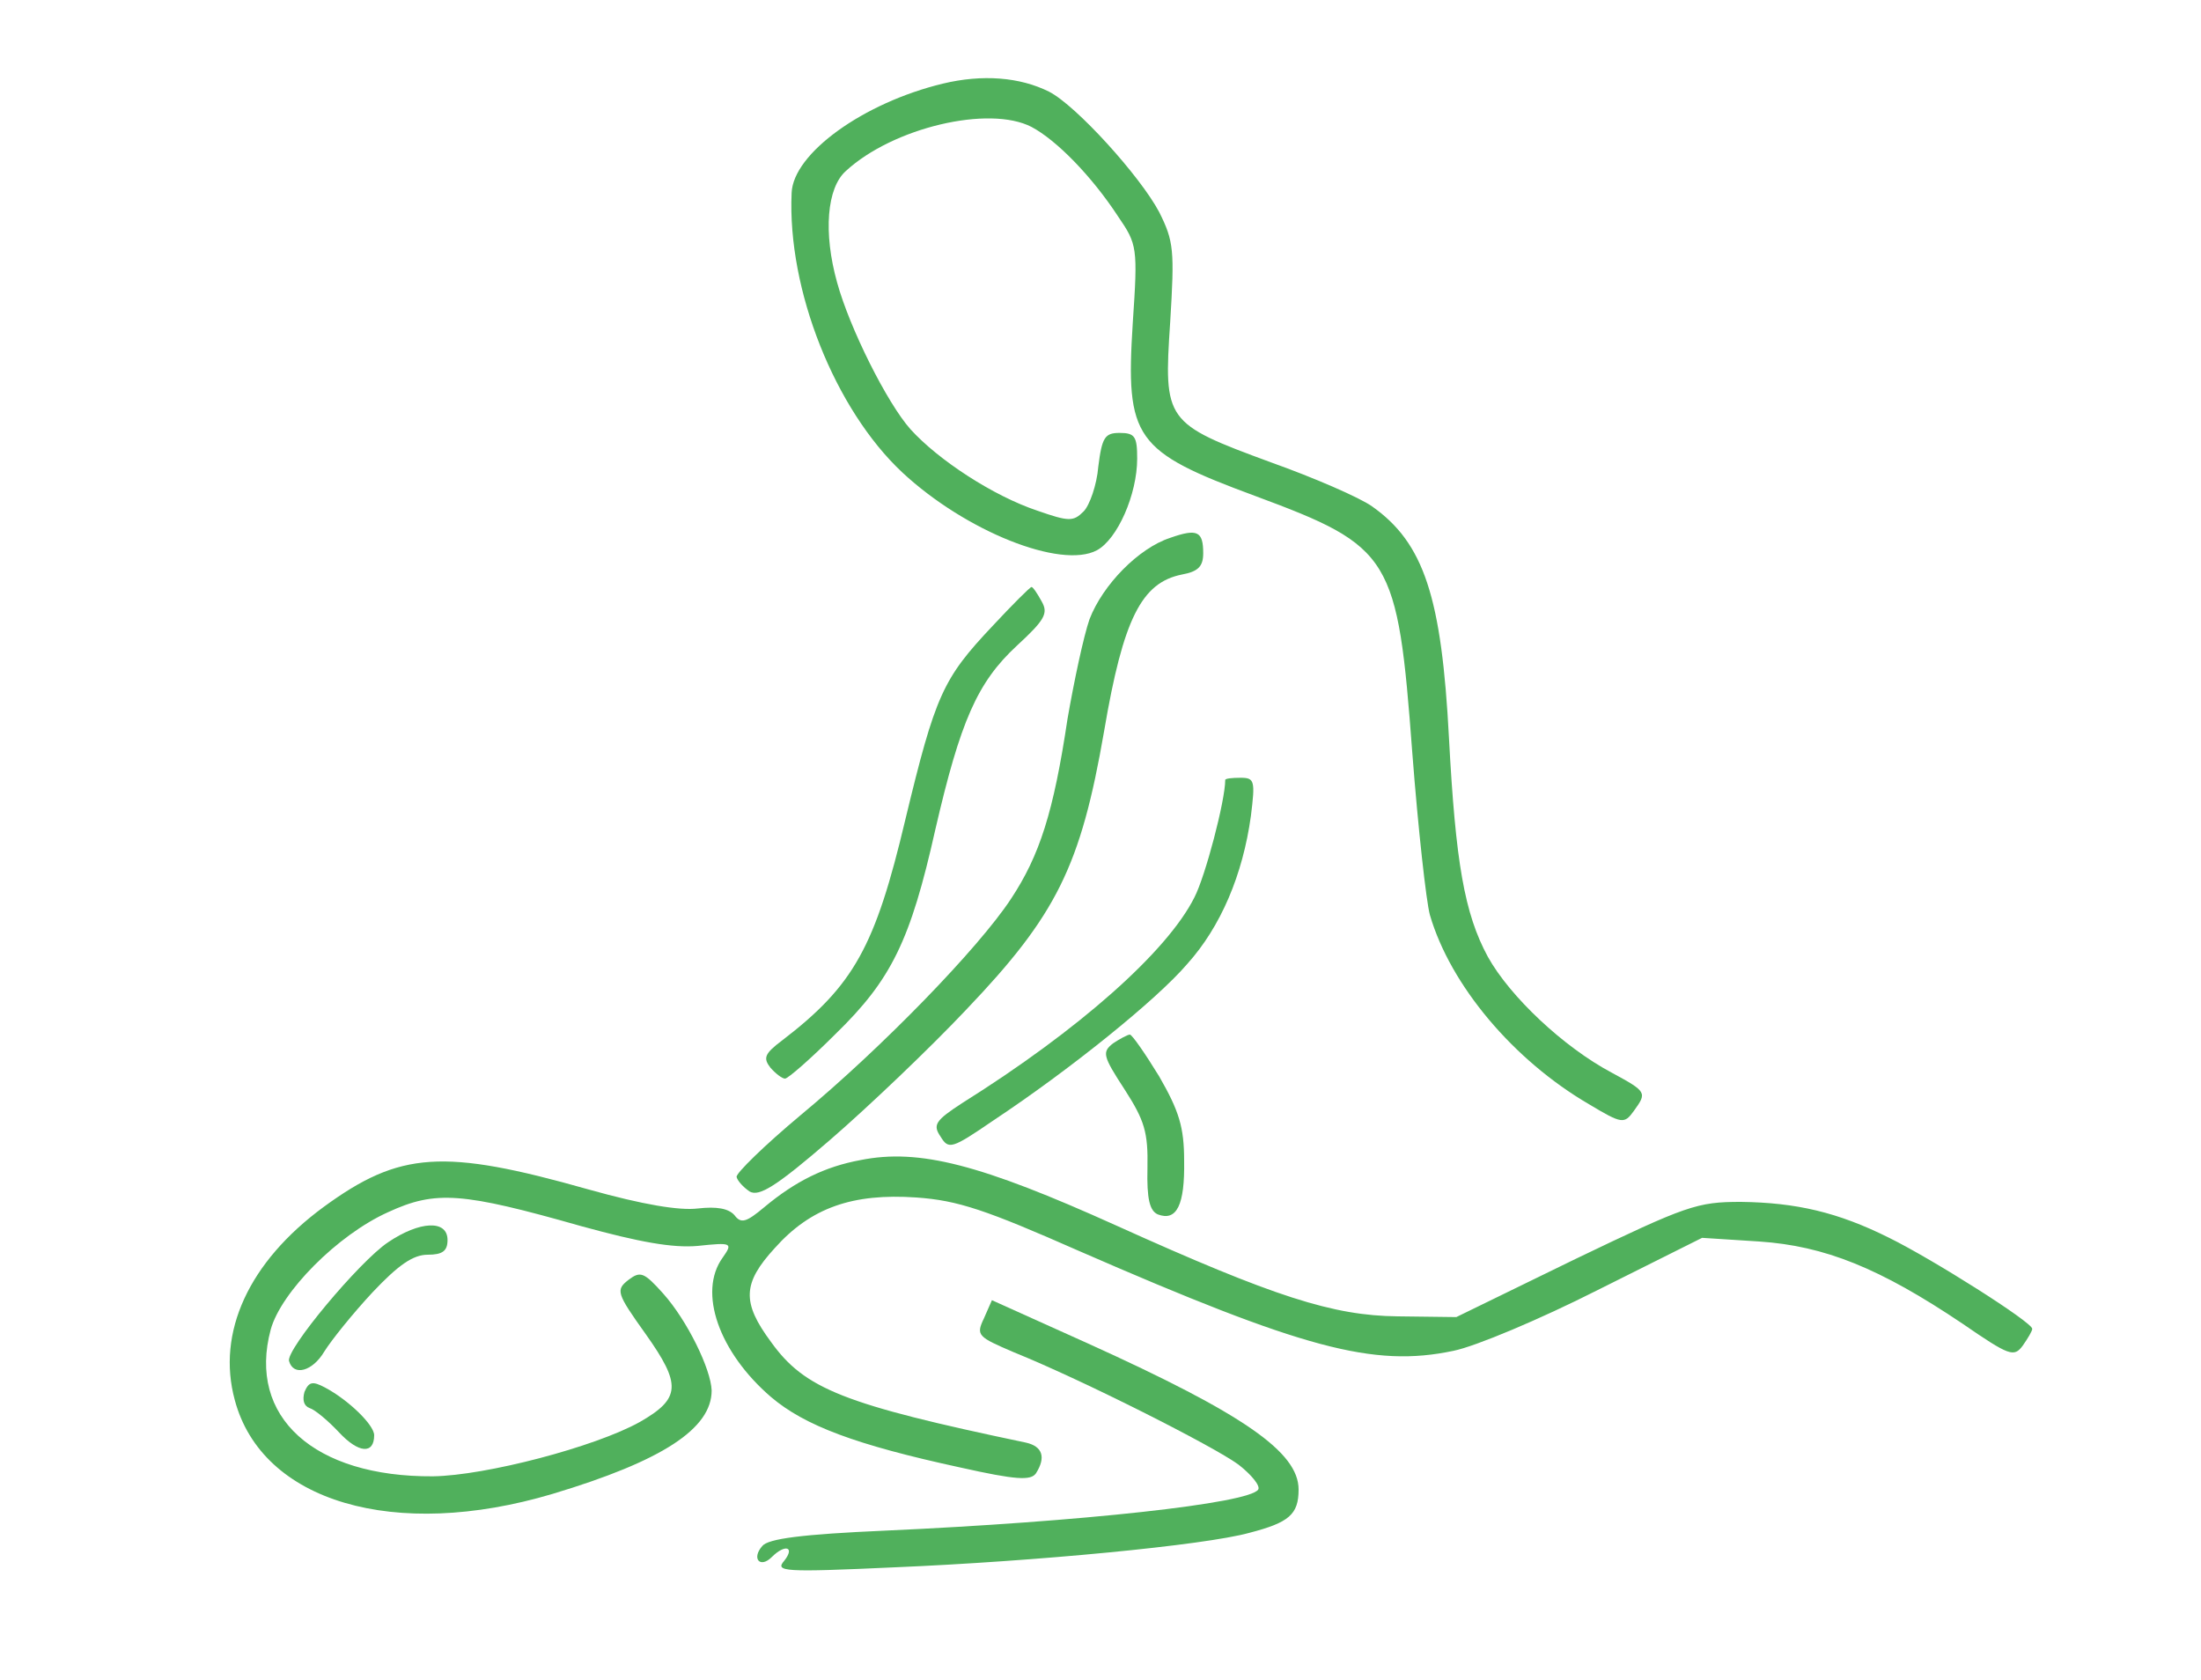 <svg xmlns="http://www.w3.org/2000/svg" version="1.0" width="300pt" height="229pt" viewBox="0 0 300 229" preserveAspectRatio="xMidYMid meet">
<g transform="translate(0,229) scale(0.1,-0.1)" fill="#50b05c" stroke="none">
<path d="M1285 2176 c-108 -26 -204 -95 -206 -149 -6 -132 59 -295 151 -381 86 -80 216 -132 265 -106 28 15 55 76 55 125 0 30 -3 35 -24 35 -20 0 -24 -6 -29 -46 -2 -25 -12 -53 -20 -61 -14 -14 -20 -14 -63 1 -60 20 -135 69 -173 111 -32 36 -83 138 -100 200 -19 68 -14 129 12 152 64 59 195 90 253 60 34 -18 82 -67 118 -122 26 -38 27 -42 20 -145 -10 -158 2 -175 167 -236 186 -69 194 -82 214 -350 8 -104 19 -203 24 -221 28 -96 114 -198 217 -258 45 -27 48 -27 61 -9 18 25 18 26 -30 52 -66 35 -139 104 -169 158 -32 59 -44 129 -53 298 -10 192 -34 266 -105 316 -17 12 -79 39 -138 60 -144 53 -146 56 -137 191 6 98 5 110 -15 150 -26 49 -113 145 -150 164 -40 20 -91 24 -145 11z" fill="#50b05c"/>
<path d="M1595 1557 c-43 -14 -92 -64 -110 -111 -8 -23 -21 -84 -30 -136 -19 -127 -38 -186 -77 -245 -44 -67 -176 -203 -287 -295 -49 -41 -88 -79 -87 -84 1 -5 9 -14 18 -20 13 -7 36 7 110 71 52 45 135 124 185 177 123 129 156 195 188 380 26 153 51 202 106 213 22 4 29 11 29 29 0 30 -8 34 -45 21z" fill="#50b05c"/>
<path d="M1353 1437 c-68 -72 -78 -94 -119 -264 -41 -173 -70 -226 -168 -301 -24 -18 -26 -24 -16 -37 7 -8 16 -15 20 -15 4 0 35 27 69 61 76 74 102 127 136 279 34 147 57 200 111 250 38 35 43 44 34 60 -6 11 -12 20 -14 20 -2 0 -26 -24 -53 -53z" fill="#50b05c"/>
<path d="M1670 1227 c0 -28 -27 -131 -42 -160 -37 -74 -158 -181 -316 -280 -37 -24 -41 -30 -30 -46 11 -18 15 -17 72 22 104 69 222 164 264 213 46 51 76 122 87 202 6 48 5 52 -14 52 -12 0 -21 -1 -21 -3z" fill="#50b05c"/>
<path d="M1517 868 c-15 -12 -14 -17 16 -63 27 -42 32 -58 31 -107 -1 -42 3 -58 14 -63 26 -10 37 13 36 73 0 46 -7 68 -34 115 -19 31 -37 57 -40 57 -3 0 -14 -6 -23 -12z" fill="#50b05c"/>
<path d="M1173 709 c-49 -9 -89 -29 -131 -64 -25 -21 -32 -23 -41 -11 -8 9 -24 12 -50 9 -25 -3 -74 5 -149 26 -198 56 -257 52 -361 -24 -102 -75 -146 -171 -121 -263 37 -139 218 -192 433 -128 150 45 217 89 217 141 -1 29 -33 95 -66 132 -26 29 -31 31 -47 19 -18 -14 -17 -18 23 -74 49 -69 48 -88 -8 -120 -61 -34 -210 -73 -282 -74 -162 -1 -253 81 -221 200 14 51 91 129 160 160 65 30 101 27 263 -19 80 -22 125 -30 159 -27 47 5 48 4 34 -16 -34 -47 -5 -129 66 -190 46 -39 115 -65 258 -96 76 -17 96 -18 103 -8 14 22 9 37 -14 42 -248 52 -301 73 -347 137 -40 54 -39 80 5 128 49 55 106 75 193 69 57 -4 95 -17 222 -73 305 -133 401 -159 510 -136 30 6 118 43 197 83 l142 71 78 -5 c89 -6 164 -36 277 -112 64 -44 70 -46 82 -30 7 10 13 20 13 23 0 9 -136 95 -195 124 -70 35 -127 48 -202 49 -60 0 -74 -5 -226 -78 l-162 -79 -80 1 c-88 1 -167 26 -384 124 -184 83 -268 105 -348 89z" fill="#50b05c"/>
<path d="M529 597 c-39 -26 -140 -147 -135 -162 6 -21 32 -14 48 13 10 16 39 52 66 81 35 37 55 51 75 51 20 0 27 5 27 20 0 28 -38 26 -81 -3z" fill="#50b05c"/>
<path d="M1341 493 c-11 -23 -8 -25 41 -46 94 -38 272 -128 306 -153 18 -14 30 -29 27 -34 -12 -19 -242 -44 -508 -56 -114 -5 -160 -11 -168 -21 -15 -17 -3 -31 13 -15 18 18 32 14 17 -5 -13 -15 -2 -16 151 -9 190 8 422 30 483 47 54 14 67 25 67 59 0 51 -75 103 -287 199 l-131 59 -11 -25z" fill="#50b05c"/>
<path d="M415 393 c-3 -11 -1 -19 7 -22 7 -2 25 -17 40 -33 27 -29 48 -30 48 -4 0 14 -35 48 -67 65 -17 9 -22 8 -28 -6z" fill="#50b05c"/>
</g>
</svg>